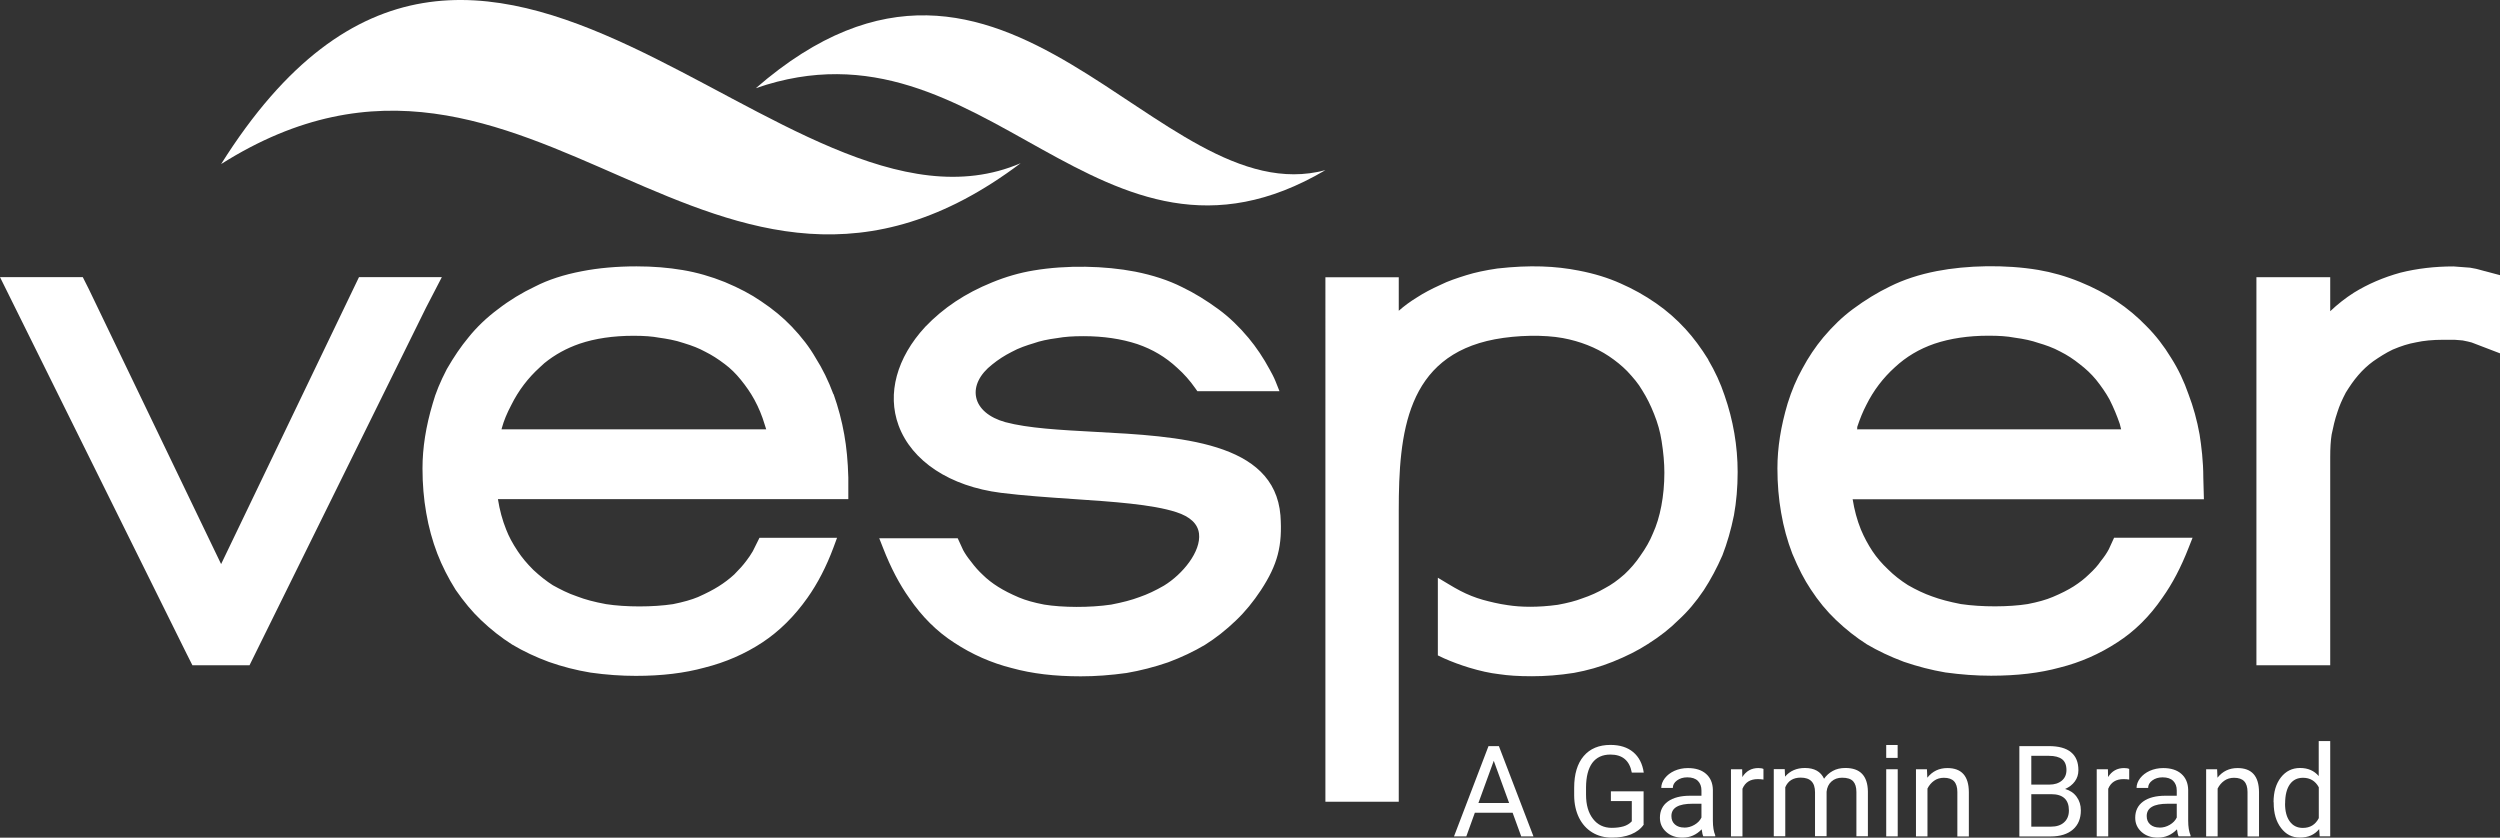 <svg xmlns="http://www.w3.org/2000/svg" id="Layer_1" viewBox="0 0 337.05 112.93"><rect x="0" y="0" width="337.05" height="112.93" fill="#333333" stroke="none"/><defs><style>.cls-1,.cls-2{fill:#fff;}.cls-2{fill-rule:evenodd;}</style></defs><g><path class="cls-1" d="M230.31,48.48c-.98-1.58-1.98-2.93-3.07-4.12-1.19-1.3-2.52-2.47-3.98-3.48-1.53-1.06-3.09-1.93-4.78-2.67-1.67-.75-3.51-1.32-5.64-1.73-3.11-.61-6.53-.78-10.97-.28-1.63,.24-2.99,.53-4.18,.9-1.2,.38-2.43,.77-3.54,1.33-1.17,.53-2.23,1.09-3.12,1.67-.9,.55-1.73,1.16-2.45,1.8v-4.52h-9.89V108.09h9.89v-39.26c0-10.44,1-20.82,12.97-23.09,3-.56,6.6-.63,9.16-.16,2.31,.43,4.45,1.27,6.2,2.44,.92,.62,1.74,1.28,2.46,2.01,.84,.9,1.51,1.68,2.04,2.6,.61,.97,1.13,2.01,1.59,3.18,.48,1.18,.83,2.41,1.02,3.66,.24,1.51,.37,2.95,.37,4.26,0,1.56-.14,3.07-.41,4.49-.27,1.41-.64,2.61-1.13,3.69-.41,1.01-.97,2-1.73,3.06-.57,.85-1.3,1.7-2.09,2.44-.95,.84-1.78,1.43-2.64,1.88-.96,.56-1.98,1.02-3.09,1.39-.91,.35-1.93,.61-3.28,.86-2.7,.37-4.98,.32-6.73,.05-1.24-.17-2.4-.46-3.36-.72-1.06-.3-2.08-.71-3.06-1.22-.51-.26-1.03-.57-1.55-.88l-1.47-.88v10.47l.82,.39c1.1,.49,2.2,.89,3.36,1.25,1.53,.46,2.83,.75,4.06,.89,1.26,.19,2.63,.28,4.45,.28s3.67-.14,5.65-.45c1.83-.33,3.54-.82,5.24-1.5,1.86-.75,3.41-1.53,4.73-2.39,1.62-1.02,2.98-2.09,4.11-3.22,1.26-1.15,2.38-2.47,3.44-4.05,.93-1.43,1.77-3,2.51-4.7,.64-1.66,1.15-3.42,1.55-5.39,.33-1.8,.5-3.81,.5-5.82,0-3.52-.6-7.01-1.77-10.36-.55-1.65-1.27-3.21-2.19-4.77m-82.69,9.7c-4.63-.25-8.99-.48-12.09-1.31-2.19-.61-3.63-1.84-3.93-3.37-.3-1.49,.49-3.1,2.18-4.41,.8-.65,1.67-1.21,2.6-1.68,.97-.54,2.07-.9,2.97-1.17,.88-.31,1.86-.53,3.24-.71,.97-.17,2.01-.25,3.48-.25,2.68,0,5.12,.36,7.27,1.07,2.07,.71,3.81,1.75,5.37,3.2,.9,.8,1.72,1.72,2.43,2.74l.29,.41h11.07l-.53-1.33c-.23-.58-.52-1.1-.8-1.61-.83-1.54-1.79-2.98-2.85-4.25-1.29-1.54-2.59-2.78-3.98-3.81-1.64-1.21-3.31-2.24-4.98-3.04-1.83-.92-3.95-1.61-6.32-2.08-4.07-.79-9.24-.91-13.68-.16-1.88,.31-3.73,.84-5.63,1.62-1.82,.74-3.42,1.58-4.9,2.56-1.52,1.01-2.85,2.13-4.1,3.43-3.84,4.17-5.15,9.01-3.59,13.27,1.77,4.83,6.93,8.23,13.8,9.1,3.04,.38,6.4,.61,9.65,.83,5.51,.37,10.72,.72,13.98,1.77,1.89,.61,2.92,1.58,3.08,2.9,.29,2.41-2.19,5.46-4.72,7.01-1.14,.66-2.24,1.18-3.29,1.54-1.09,.41-2.28,.72-3.83,1.02-2.89,.43-6.58,.4-9.03,0-1.41-.27-2.49-.58-3.4-.96-1.15-.49-2.04-.95-2.82-1.44-.78-.49-1.49-1.04-2.06-1.61-.56-.52-1.06-1.07-1.63-1.84-.4-.49-.75-1-1.02-1.5l-.73-1.59h-10.58l.52,1.32c1.04,2.67,2.21,4.89,3.54,6.76,1.7,2.49,3.74,4.52,6.07,6.01,2.39,1.57,5,2.72,7.75,3.41,2.72,.75,5.75,1.11,9.29,1.11,2.01,0,4.02-.15,6.18-.45,1.86-.32,3.74-.8,5.6-1.44,1.82-.68,3.48-1.47,4.96-2.35,1.45-.91,2.86-2.02,4.18-3.29,1.22-1.16,2.35-2.54,3.37-4.09,2.25-3.44,2.92-5.98,2.63-10.08-.82-9.98-13.67-10.66-25-11.26ZM59.57,37.36h-11.17l-18.59,38.69L11.97,38.97l-.81-1.61H0l25.13,50.72,.81,1.61h7.7l23.8-48.22,2.13-4.11Zm8.04,20.54l.06-.23c.26-.95,.66-1.93,1.28-3.1,.96-1.93,2.25-3.62,3.82-5.04l.62-.57c1.43-1.16,2.99-2.01,4.75-2.62,2.09-.71,4.54-1.07,7.27-1.07,1.45,0,2.51,.08,3.47,.26,.94,.13,2.16,.33,3.29,.72,1.19,.36,2.07,.71,2.91,1.17,.87,.43,1.73,.98,2.65,1.68,.76,.57,1.46,1.25,2.14,2.09,.74,.91,1.33,1.77,1.84,2.7,.58,1.07,1.03,2.15,1.39,3.36,.07,.2,.14,.41,.2,.63h-35.67Zm44.75-4.75c-.68-1.83-1.47-3.43-2.38-4.87-.83-1.45-1.9-2.85-3.26-4.27-1.17-1.22-2.52-2.34-4.13-3.41-1.32-.91-2.9-1.75-4.86-2.57-1.86-.75-3.77-1.3-5.68-1.62-1.93-.33-4.03-.5-6.24-.5-2.65,0-5.14,.22-7.38,.66-2.42,.46-4.56,1.16-6.3,2.06-1.76,.83-3.45,1.86-5,3.06-1.52,1.13-2.86,2.41-3.98,3.81-1,1.2-1.94,2.58-2.91,4.26-.9,1.74-1.51,3.21-1.9,4.63-.93,3.12-1.38,5.99-1.38,8.77,0,2.09,.17,4.1,.5,5.97,.33,1.94,.84,3.79,1.5,5.51,.64,1.65,1.46,3.27,2.47,4.88,1.13,1.63,2.24,2.96,3.41,4.07,1.33,1.27,2.74,2.38,4.21,3.31,1.57,.93,3.19,1.69,4.95,2.34,1.79,.63,3.67,1.12,5.62,1.44,2.13,.3,4.13,.44,6.1,.44,3.53,0,6.57-.37,9.26-1.11,2.83-.71,5.46-1.85,7.82-3.41,2.27-1.5,4.31-3.52,6.06-6,1.37-1.93,2.55-4.21,3.51-6.79l.48-1.3h-10.46l-.9,1.81c-.27,.45-.56,.9-.9,1.33-.41,.55-.93,1.13-1.6,1.8-.65,.6-1.37,1.14-2.12,1.61-.73,.46-1.62,.92-2.76,1.43-.86,.36-1.98,.68-3.37,.96-2.69,.41-6.4,.41-9.03,0-1.62-.3-2.81-.62-3.9-1.04-1.24-.41-2.33-.99-3.28-1.51-.86-.55-1.73-1.23-2.63-2.07-.87-.87-1.53-1.66-2.08-2.49-.73-1.09-1.22-2.02-1.58-2.95-.51-1.26-.88-2.64-1.11-4.1h47.24v-2.93c-.06-2.18-.24-4.07-.55-5.79-.32-1.81-.8-3.64-1.44-5.44Zm137.45,14.16c15.77,0,31.55,0,47.32,0l-.08-2.9c0-2.24-.26-4.27-.5-5.82-.34-1.91-.85-3.75-1.49-5.42-.61-1.76-1.37-3.38-2.35-4.92-.99-1.63-2.08-3.03-3.3-4.25-1.23-1.28-2.57-2.41-4.09-3.42-1.48-.99-3.08-1.83-4.9-2.57-1.91-.78-3.75-1.3-5.63-1.62-4.44-.74-9.61-.63-13.68,.16-2.37,.46-4.49,1.16-6.31,2.07-1.68,.81-3.36,1.84-4.99,3.05-1.39,1.03-2.7,2.28-3.99,3.81-1.06,1.27-2.02,2.7-2.84,4.24-.8,1.44-1.42,2.91-1.97,4.66-.93,3.13-1.38,5.99-1.38,8.77,0,2.09,.17,4.1,.5,5.97,.33,1.94,.84,3.79,1.51,5.53,.84,2.01,1.61,3.5,2.5,4.83,1.01,1.55,2.15,2.93,3.37,4.09,1.33,1.27,2.73,2.38,4.2,3.31,1.46,.86,3.12,1.65,4.96,2.34,1.84,.63,3.72,1.12,5.61,1.44,2.13,.29,4.14,.44,6.15,.44,3.53,0,6.57-.36,9.27-1.1,2.77-.69,5.38-1.84,7.76-3.4,2.34-1.5,4.38-3.53,6.07-6.01,1.35-1.89,2.51-4.1,3.55-6.77l.52-1.32h-10.58l-.71,1.55c-.27,.51-.63,1.05-1.1,1.62-.36,.54-.87,1.12-1.6,1.79-.55,.54-1.25,1.09-2.03,1.59-.78,.49-1.68,.95-2.82,1.43-.92,.39-2,.69-3.38,.96-2.5,.4-6.2,.42-9.02,0-1.59-.31-2.79-.63-3.9-1.04-1.03-.36-2.13-.88-3.24-1.52-.99-.63-1.9-1.34-2.65-2.09-.85-.8-1.54-1.6-2.12-2.47-.59-.89-1.11-1.85-1.57-2.94-.51-1.26-.88-2.64-1.11-4.1Zm.52-9.41l.06-.08v-.25c.37-1.12,.77-2.1,1.24-3,.96-1.93,2.25-3.62,3.83-5.05,1.54-1.43,3.29-2.47,5.34-3.18,2.15-.72,4.6-1.08,7.27-1.08,1.47,0,2.51,.07,3.52,.26,1.33,.18,2.32,.4,3.24,.72,.86,.25,1.96,.62,2.96,1.17,.9,.45,1.76,1.01,2.59,1.68,.83,.63,1.57,1.33,2.2,2.09,.73,.91,1.32,1.77,1.82,2.67,.57,1.13,1.01,2.2,1.39,3.31,.06,.22,.12,.47,.18,.72-11.88,0-23.76,0-35.65,0Zm84.65-21.35c-.18-.06-.37-.11-.55-.15-.14-.04-.28-.07-.41-.11l-.2-.05c-.25-.05-.51-.1-.8-.15l-2.25-.17c-2.5,0-4.9,.28-7.14,.84-2.29,.63-4.4,1.54-6.28,2.7-1.13,.72-2.2,1.56-3.19,2.5v-4.59h-9.95v52.32h9.95v-28.07c0-1.22,.06-2.2,.19-3.03,.21-1.02,.42-1.98,.78-3.03,.26-.83,.61-1.64,1.13-2.63,.55-.88,1.04-1.61,1.69-2.36,.59-.69,1.3-1.35,2.02-1.87,.8-.55,1.67-1.12,2.62-1.57,1.16-.49,2.11-.79,3.12-.97,1.03-.23,2.26-.35,3.66-.35h1.56c.24,.02,.45,.04,.64,.05,.18,.01,.34,.02,.46,.04l.71,.15c.19,.05,.38,.09,.48,.12l3.84,1.47v-10.54l-2.06-.55Z"></path><path class="cls-2" d="M137.61,22c-41.61,31.35-65.8-26.42-107.8,.12,35.18-55.98,75.88,13.62,107.8-.12"></path><path class="cls-1" d="M178.69,22.94c-30.63,18.05-45.71-21.87-76.79-11.05,33.85-29.4,53.98,17.15,76.79,11.05"></path></g><g><path class="cls-1" d="M203.94,109.57h-5.1l-1.15,3.19h-1.66l4.65-12.17h1.4l4.66,12.17h-1.65l-1.16-3.19Zm-4.62-1.31h4.14l-2.07-5.69-2.07,5.69Z"></path><path class="cls-1" d="M221.62,111.16c-.41,.59-.99,1.03-1.73,1.33s-1.6,.44-2.58,.44-1.87-.23-2.64-.7c-.77-.47-1.36-1.13-1.79-1.99-.42-.86-.64-1.85-.65-2.98v-1.06c0-1.83,.43-3.26,1.28-4.26,.86-1.01,2.06-1.51,3.61-1.51,1.27,0,2.29,.32,3.07,.97,.77,.65,1.25,1.57,1.42,2.76h-1.61c-.3-1.62-1.26-2.43-2.88-2.43-1.08,0-1.89,.38-2.45,1.13-.55,.76-.83,1.85-.84,3.28v1c0,1.37,.31,2.45,.94,3.26,.62,.81,1.47,1.21,2.53,1.21,.6,0,1.13-.07,1.58-.2s.82-.36,1.12-.68v-2.73h-2.82v-1.31h4.41v4.46Z"></path><path class="cls-1" d="M229.64,112.76c-.09-.18-.16-.5-.22-.95-.72,.75-1.58,1.12-2.58,1.12-.89,0-1.62-.25-2.19-.76s-.86-1.14-.86-1.92c0-.94,.36-1.67,1.07-2.19,.72-.52,1.72-.78,3.02-.78h1.51v-.71c0-.54-.16-.97-.48-1.29-.32-.32-.8-.48-1.43-.48-.55,0-1.01,.14-1.39,.42s-.56,.62-.56,1.01h-1.56c0-.45,.16-.89,.48-1.31,.32-.42,.76-.75,1.3-1,.55-.24,1.15-.37,1.81-.37,1.04,0,1.86,.26,2.45,.78,.59,.52,.9,1.24,.92,2.15v4.16c0,.83,.11,1.49,.32,1.98v.13h-1.62Zm-2.57-1.18c.48,0,.94-.12,1.38-.38,.43-.25,.75-.58,.94-.98v-1.86h-1.21c-1.9,0-2.84,.55-2.84,1.66,0,.49,.16,.86,.48,1.14s.74,.41,1.25,.41Z"></path><path class="cls-1" d="M237.74,105.1c-.23-.04-.49-.06-.76-.06-1.01,0-1.7,.43-2.06,1.3v6.42h-1.55v-9.05h1.51l.02,1.05c.51-.81,1.23-1.21,2.16-1.21,.3,0,.53,.04,.69,.12v1.44Z"></path><path class="cls-1" d="M240.62,103.71l.04,1c.66-.78,1.56-1.17,2.68-1.17,1.27,0,2.13,.48,2.58,1.45,.3-.43,.69-.79,1.17-1.05,.48-.27,1.05-.4,1.71-.4,1.98,0,2.99,1.05,3.03,3.15v6.06h-1.55v-5.97c0-.65-.15-1.13-.44-1.45-.3-.32-.79-.48-1.49-.48-.57,0-1.05,.17-1.43,.51-.38,.34-.6,.8-.66,1.38v6h-1.56v-5.93c0-1.32-.64-1.97-1.93-1.97-1.01,0-1.71,.43-2.08,1.3v6.61h-1.55v-9.05h1.46Z"></path><path class="cls-1" d="M255.85,112.76h-1.55v-9.05h1.55v9.05Z"></path><path class="cls-1" d="M259.79,103.71l.05,1.14c.69-.87,1.59-1.3,2.71-1.3,1.91,0,2.88,1.08,2.89,3.24v5.98h-1.55v-5.99c0-.65-.15-1.13-.45-1.45-.29-.31-.75-.47-1.37-.47-.5,0-.94,.13-1.32,.4s-.67,.62-.89,1.05v6.45h-1.55v-9.05h1.46Z"></path><path class="cls-1" d="M272.25,112.76v-12.17h3.98c1.32,0,2.32,.27,2.98,.82,.67,.55,1,1.35,1,2.43,0,.57-.16,1.07-.48,1.51s-.76,.78-1.32,1.02c.66,.18,1.18,.53,1.56,1.05s.57,1.13,.57,1.84c0,1.09-.35,1.95-1.06,2.57s-1.71,.94-3,.94h-4.22Zm1.61-6.98h2.43c.7,0,1.26-.18,1.68-.53,.42-.35,.63-.83,.63-1.43,0-.67-.2-1.16-.59-1.46-.39-.3-.98-.46-1.78-.46h-2.37v3.88Zm0,1.29v4.38h2.65c.75,0,1.34-.19,1.77-.58,.43-.39,.65-.92,.65-1.6,0-1.47-.8-2.2-2.39-2.2h-2.68Z"></path><path class="cls-1" d="M287.05,105.1c-.23-.04-.49-.06-.76-.06-1.01,0-1.7,.43-2.06,1.3v6.42h-1.55v-9.05h1.51l.02,1.05c.51-.81,1.23-1.21,2.16-1.21,.3,0,.53,.04,.69,.12v1.44Z"></path><path class="cls-1" d="M293.72,112.76c-.09-.18-.16-.5-.22-.95-.72,.75-1.58,1.12-2.58,1.12-.89,0-1.62-.25-2.19-.76s-.86-1.14-.86-1.92c0-.94,.36-1.67,1.07-2.19,.72-.52,1.72-.78,3.02-.78h1.51v-.71c0-.54-.16-.97-.48-1.29-.32-.32-.8-.48-1.43-.48-.55,0-1.01,.14-1.39,.42s-.56,.62-.56,1.01h-1.56c0-.45,.16-.89,.48-1.31,.32-.42,.76-.75,1.3-1,.55-.24,1.15-.37,1.81-.37,1.04,0,1.86,.26,2.45,.78,.59,.52,.9,1.24,.92,2.15v4.16c0,.83,.11,1.49,.32,1.98v.13h-1.62Zm-2.57-1.18c.48,0,.94-.12,1.38-.38,.43-.25,.75-.58,.94-.98v-1.86h-1.21c-1.9,0-2.84,.55-2.84,1.66,0,.49,.16,.86,.48,1.14s.74,.41,1.25,.41Z"></path><path class="cls-1" d="M298.91,103.71l.05,1.14c.69-.87,1.59-1.3,2.71-1.3,1.91,0,2.88,1.08,2.89,3.24v5.98h-1.55v-5.99c0-.65-.15-1.13-.45-1.45-.29-.31-.75-.47-1.37-.47-.5,0-.94,.13-1.32,.4s-.67,.62-.89,1.05v6.45h-1.55v-9.05h1.46Z"></path><path class="cls-1" d="M306.52,108.16c0-1.39,.33-2.5,.99-3.35,.66-.84,1.52-1.27,2.58-1.27s1.9,.36,2.52,1.09v-4.72h1.55v12.84h-1.42l-.07-.97c-.62,.76-1.48,1.14-2.58,1.14s-1.9-.43-2.56-1.29c-.66-.86-.99-1.98-.99-3.36v-.12Zm1.55,.18c0,1.03,.21,1.83,.64,2.41,.42,.58,1.01,.87,1.76,.87,.98,0,1.7-.44,2.15-1.32v-4.16c-.46-.85-1.17-1.28-2.13-1.28-.76,0-1.35,.29-1.77,.88s-.64,1.45-.64,2.6Z"></path><rect class="cls-1" x="254.3" y="100.44" width="1.54" height="1.74"></rect></g></svg>